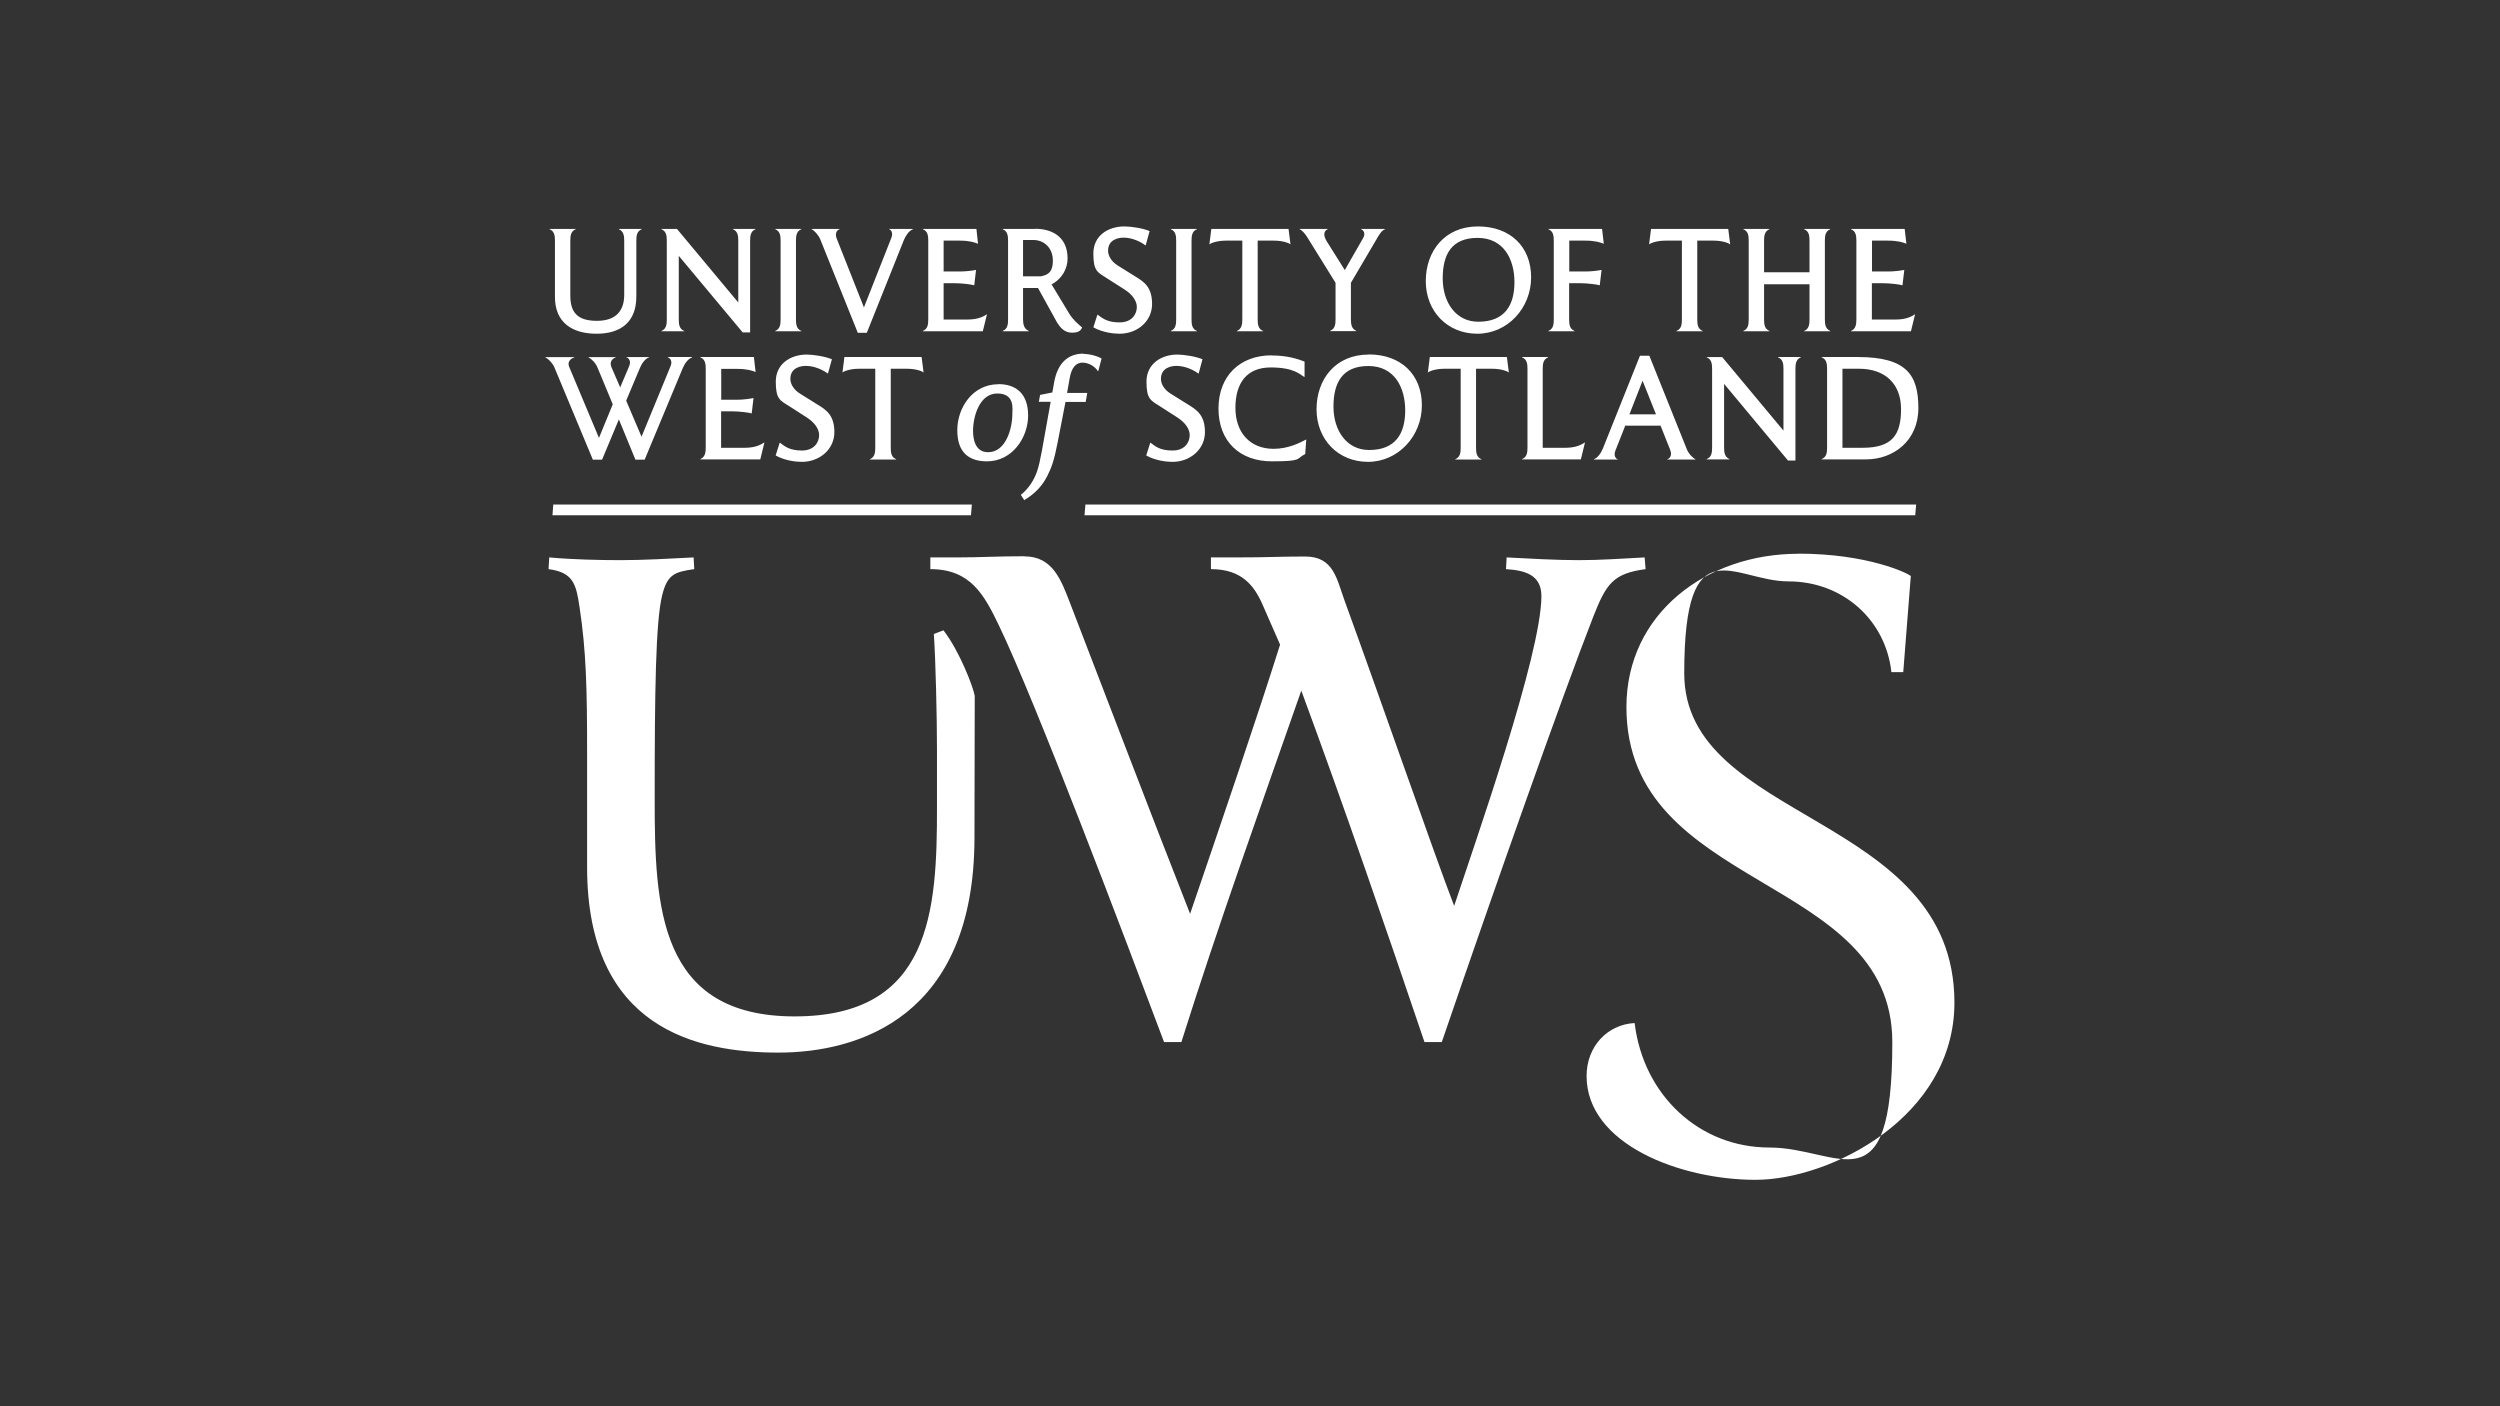 <?xml version="1.0" encoding="UTF-8"?>
<svg id="Layer_1" data-name="Layer 1" xmlns="http://www.w3.org/2000/svg" version="1.1" viewBox="0 0 1920 1080">
  <rect x="0" y="0" width="1920" height="1080" fill="#333333" stroke="none"/>
  <defs>
    <style>
      .cls-1 {
        fill: #fff;
        stroke-width: 0px;
      }
    </style>
  </defs>
  <path class="cls-1" d="M1135.1,173.9c-25.6,0-40.1,19-40.1,42s16.4,40.4,39.6,40.4,41.3-19.7,41.3-43.3-16.1-39.1-40.8-39.1M1135.4,247.1c-17.4,0-27.4-15-27.4-33.3s6.7-31.1,26.8-31.1,28.3,16.5,28.3,34-7.3,30.4-27.8,30.4M785.7,212.2v-27.9h7.8c8.3,0,15.1,6,15.1,15.9s-5,11.1-9.2,12h-13.7ZM1051.5,345.6c-17.4,0-27.4-15.1-27.4-33.3s6.7-31.2,26.8-31.2,28.3,16.5,28.3,34.1-7.3,30.4-27.7,30.4M1415,343.9v-60.7h12.8c19.9,0,32.2,11.5,32.2,31s-6.5,29.7-29.5,29.7h-15.6ZM1251.4,318.2l10.1-25.8,10.3,25.8h-20.4ZM758.8,347.3c-10,0-11.5-10.3-11.5-16.4,0-11.1,5-28.7,18.6-28.7s11.6,11.8,11.6,15.4c0,11.5-5,29.7-18.6,29.7M532.7,428.1c-17.2.9-38.9,2.1-55.8,2.1s-37.7-.5-55.1-2.1l-.5,9c19.1,2.5,21.2,11.7,23.8,29.2,5.1,33.8,5.8,62.1,5.8,112.4v87.4c0,124.1,84.7,142.3,146.8,142.3s150.5-27.6,150.7-164.8l.2-109.2c-1.2-6.9-11.6-34.2-24-50.3l-7.4,2.8c1.4,20.4,2.4,64.3,2.4,88.5v43.4c.2,81.6-4.7,161.8-109.3,161.8s-107.5-84.4-107.5-166.9.7-136.3,5.8-156.8c4-15.6,9.3-17.7,24.6-19.8l-.5-9ZM786.9,427.2c-22.6,0-33.5.9-52.1.9h-20.3v9c31,0,41.4,19.8,52.8,43.5,28.1,58.4,96.7,239.7,126.7,319.7h13.3c27.9-88.7,61.6-182.7,92.1-269.9,33.2,89.9,64.9,182.1,94.6,269.9h13.3c40-116.8,92.5-265.7,116.3-326.6,10-25.5,15.4-33.3,40.2-36.6l-.7-9c-17.7.9-33.7,2.1-50.7,2.1s-38.1-1.2-55.3-2.1l-.5,9c14.2.9,27.2,4.1,27.2,20.7,0,44.8-50.7,188.5-67,237.9-14.6-37.7-56-157.2-83.7-233.1-6.5-17.7-8.6-35.2-30.7-35.2s-25.8.7-54.2.7h-18.2v9c23.8,0,33.3,12.7,39.8,27.6l13.3,30.4c-17.2,54.7-46.8,141.4-69.1,206.7-30.4-77.2-67.9-175.7-92.1-238.4-7-18.2-13.5-36.1-35.1-36.1M1381,425.3c-70.5,0-131.9,46-131.9,117.7,0,142.1,204.2,127.6,204.2,257.4s-40.7,80.9-94.4,80.9-96.8-40-103.5-95.6c-20.9,1.1-36.9,17.9-36.9,40.7,0,52.4,72.1,79.7,129.7,79.7s152.8-48.3,152.8-136.1c0-145.5-207.5-138.1-207.5-252.9s38.2-70.6,80-70.6,74.7,29.6,79.1,69.7h9.1l5.8-73.8c-2.1-2.1-33-17.2-86.5-17.2M746.3,387.5h-321.4l-.6,8.2h321.4l.7-8.2ZM1471.6,387.5h-638l-.7,8.2h638l.7-8.2ZM766.7,295.1c-19.7,0-31.5,18-31.5,35.3s9.1,23.9,22.8,23.9c19.5,0,31.6-18.3,31.6-35.2s-9.4-24.1-22.9-24.1M531.6,274.2h-18.8v.2c1.4.4,4,2.5,2.2,6.8l-22.3,54.2-11.8-27.7,10.6-25.2c1.6-3.8,4.1-7.1,7.1-8.1v-.2h-17.5v.2c1.4.4,3.9,2.5,2.1,6.8l-6.9,16.3-6.7-15.5c-2.1-5,1.9-7.1,3.3-7.5v-.2h-20.9v.2c2.1,1,5.4,4.1,6.8,7.6l11.8,28.4-10.6,25.8-22.8-54.4c-2.1-5,2.5-7,3.9-7.4v-.2h-22.2v.2c2.1,1,5.5,4.3,6.9,7.7l29.5,70.8h7.1l12.9-30.9,12.7,30.9h7.1l29.3-70.4c1.6-3.8,4.2-7.1,7.1-8.1v-.2ZM579,274.2h-41.2v.2c3.9,1.6,4.2,5.2,4.2,9v60.2c0,3.8-.4,7.4-4.2,9v.2h46.1l3.2-13.1c-4.2,2.9-8.9,4.2-15.4,4.2h-17.9v-28h8.6c5.5,0,13.1,1,14.9,1.6l1.4-11.8c-3.2.6-7.9,1.3-12.6,1.3h-12.2v-23.7h12.1c7.6,0,11.7,1.3,14.3,2.4l-1.3-11.3ZM707.9,274.2h-59.4l-1.5,11.9c1.1-1,5.8-2.9,12.8-2.9h12.4v60.5c0,3.8-.3,7.4-4.2,9v.2h20.3v-.2c-3.9-1.6-4.2-5.2-4.2-9v-60.5h12.4c7.1,0,11.7,1.9,12.8,2.9l-1.5-11.9ZM1157.4,274.2h-59.3l-1.5,11.9c1.1-1,5.8-2.9,12.8-2.9h12.4v60.5c0,3.8-.3,7.4-4.2,9v.2h20.2v-.2c-3.9-1.6-4.2-5.2-4.2-9v-60.5h12.4c7,0,11.7,1.9,12.8,2.9l-1.5-11.9ZM1189.1,274.2h-20.2v.2c3.9,1.6,4.2,5.2,4.2,9v60.2c0,3.8-.3,7.4-4.2,9v.2h45.2l3.2-13.1c-4.2,2.9-8.9,4.2-15.4,4.2h-17.1v-60.5c0-3.8.3-7.4,4.2-9v-.2ZM1383.1,274.2h-17.6v.2c3.9,1.6,4.2,5.2,4.2,9v47.3l-47.1-56.5h-11.9v.2c3.9,1.6,4.2,5.2,4.2,9v60.2c0,3.8-.3,7.4-4.2,9v.2h17.6v-.2c-3.8-1.6-4.2-5.2-4.2-9v-48.8l49.1,58.9h5.7v-70.3c0-3.8.3-7.4,4.2-9v-.2ZM1427,274.2h-28v.2c3.9,1.6,4.2,5.2,4.2,9v60.2c0,3.8-.3,7.4-4.2,9v.2h34.1c20.9,0,40.2-14.1,40.2-39.4s-8.9-39.2-46.4-39.2M1266.4,273.2h-6.9l-28.5,71.3c-1.6,3.8-4.1,7.2-6.9,8.2v.2h18.3v-.2c-1.4-.4-3.4-2.6-1.7-6.8l7.5-19h27.1l7.3,18.3c2.1,5.1-.8,7.1-2.1,7.5v.2h21.6v-.2c-2.1-1-5.4-4.4-6.7-7.9l-28.7-71.6ZM976.5,272.9c-24,0-40.7,15.6-40.7,40.9s16.5,40.5,40.9,40.5,18.3-2,25.7-5.6l.8-11.1h-.2c-4.6,2.4-13.5,7.1-24.9,7.1-18,0-29.3-12.4-29.3-31.5s8.8-31,27.1-31,22.6,5.6,25.8,7.3h.2v-11.8c-4.4-1.7-12.5-4.7-25.3-4.7M619.6,272.3c-12.3,0-23.8,7-23.8,20.8s3.3,14.4,11.2,19.4l12.9,8.3c5,3.3,9.2,8.1,9.2,13.4s-3.7,11.8-13.2,11.8-13.2-3.2-16.9-6h-.2l-3.1,9.8c7.3,4.1,15.8,4.9,20.2,4.9,13.5,0,24.9-9.6,24.9-22.8s-6.4-17.2-13.1-21.3l-13.3-8.3c-4.7-2.9-7.4-7.3-7.4-11.3,0-8.7,8.1-10,11.9-10,7.2,0,13.8,3.6,16.7,5.8h.3c0-.1,3-10.9,3-10.9-5.2-2.2-14.5-3.6-19.4-3.6M904.3,272.3c-12.3,0-23.8,7-23.8,20.8s3.3,14.4,11.1,19.4l12.9,8.3c5,3.3,9.2,8.1,9.2,13.4s-3.6,11.8-13.2,11.8-13.2-3.2-16.9-6h-.2l-3.1,9.8c7.3,4.1,15.8,4.9,20.2,4.9,13.5,0,24.9-9.6,24.9-22.8s-6.4-17.2-13.1-21.3l-13.3-8.3c-4.7-2.9-7.4-7.3-7.4-11.3,0-8.7,8.1-10,11.9-10,7.2,0,13.8,3.6,16.7,5.8h.4c0-.1,2.9-10.9,2.9-10.9-5.2-2.2-14.6-3.6-19.4-3.6M1051.2,272.3c-25.6,0-40.1,19-40.1,42s16.4,40.4,39.5,40.4,41.4-19.7,41.4-43.4-16.1-39.1-40.8-39.1M832.1,271.6c-12.1,0-19.9,7.5-22.5,21.9,0,0-1.3,7.2-1.4,7.9-.7.1-9.4,1.9-9.4,1.9l-1,5.3h9.1c-6.5,36.4-7.9,45.9-10.4,53.3-2.3,6.8-6.6,13.4-12.1,17.8l-.4.4,2.6,4,.5-.3c7.6-4.6,13.3-10.5,17.2-18.2,3.2-6.3,5.3-12,7.9-25.5,0,0,6-30.5,6.1-31.4h15.5l1.2-6.9h-15.5c.2-1.2,2-11.3,2-11.3,1.4-8,4.7-12,9.8-12s9.7,3.2,11.6,6.2l.2.3h.4l2.5-9.7-.4-.2c-2.2-1.3-8.1-3.3-13.7-3.3M492.8,175.8h-17.6v.2c3.8,1.6,4.2,5.2,4.2,9v41.4c0,11.3-5.4,20-21,20s-20.4-7.1-20.4-19.6v-41.8c0-3.8.3-7.4,4.2-9v-.2h-20.2v.2c3.9,1.6,4.2,5.2,4.2,9v43.1c0,19.4,13,28.2,32,28.2s30.5-9.4,30.5-28.5v-42.8c0-3.8.3-7.4,4.2-9v-.2ZM580.4,175.8h-17.6v.2c3.9,1.6,4.2,5.2,4.2,9v47.3l-47.1-56.5h-12v.2c3.9,1.6,4.2,5.2,4.2,9v60.2c0,3.8-.3,7.4-4.2,9v.2h17.6v-.2c-3.9-1.6-4.2-5.2-4.2-9v-48.7l49.1,58.8h5.7v-70.3c0-3.8.3-7.4,4.2-9v-.2ZM615.5,175.8h-20.2v.2c3.9,1.6,4.2,5.2,4.2,9v60.2c0,3.8-.3,7.4-4.2,9v.2h20.2v-.2c-3.9-1.6-4.2-5.2-4.2-9v-60.2c0-3.8.3-7.4,4.2-9v-.2ZM701.1,175.8h-18.3v.2c1.4.4,3.4,2.6,1.7,6.8l-21,53.3-20.8-52.6c-2.1-5,.8-7.1,2.2-7.5v-.2h-21.6v.2c2,1,5.3,4.4,6.7,7.9l28.8,71.7h6.9l28.5-71.3c1.6-3.8,4.1-7.2,6.9-8.2v-.2ZM749.9,175.8h-41.2v.2c3.9,1.6,4.2,5.2,4.2,9v60.2c0,3.8-.3,7.4-4.2,9v.2h46.1l3.2-13.1c-4.2,2.9-8.9,4.1-15.4,4.1h-17.9v-27.9h8.6c5.5,0,13.1,1,14.9,1.6l1.4-11.8c-3.2.6-7.8,1.2-12.6,1.2h-12.3v-23.7h12.1c7.6,0,11.7,1.3,14.3,2.4l-1.2-11.3ZM795.1,175.8h-25.1v.2c3.9,1.6,4.2,5.2,4.2,9v60.2c0,3.8-.3,7.4-4.2,9v.2h20.2v-.2c-3.8-1.6-4.5-5.2-4.5-9v-24h11.5l14.7,26.6c2.2,3.4,5.3,7.7,11.4,7.7s7-2.4,7.8-4c-2.4-2-6.8-5.7-9.6-10.1l-13.9-23c8.5-4.5,12.3-12.6,12.3-19.8,0-18.1-13.7-22.9-24.8-22.9M919.3,175.8h-20.2v.2c3.9,1.6,4.2,5.2,4.2,9v60.2c0,3.8-.3,7.4-4.2,9v.2h20.2v-.2c-3.9-1.6-4.2-5.2-4.2-9v-60.2c0-3.8.3-7.4,4.2-9v-.2ZM989.6,175.8h-59.3l-1.5,11.9c1.1-1,5.8-2.9,12.9-2.9h12.4v60.4c0,3.8-.4,7.4-4.2,9v.2h20.2v-.2c-3.9-1.6-4.2-5.2-4.2-9v-60.4h12.4c7,0,11.7,1.9,12.8,2.9l-1.5-11.9ZM1063.8,175.8h-18.6v.2c1.4.4,4,2.8,1.7,6.8l-14.1,24.6-14-22.3c-3.8-6.3-.4-8.7,1-9.1v-.2h-21.7v.2c2.1,1,4.1,3.5,5.5,5.6l22.1,35.6v27.9c0,3.8-.3,7.4-4.2,9v.2h20.2v-.2c-3.8-1.6-4.2-5.2-4.2-9v-27.9l19.4-33c2-3.6,4.1-7.2,6.9-8.2v-.2ZM1230.3,175.8h-41.2v.2c3.9,1.6,4.2,5.2,4.2,9v60.2c0,3.8-.3,7.4-4.2,9v.2h20.2v-.2c-3.9-1.6-4.2-5.2-4.2-9v-27.7h8.6c5.4,0,13.1,1,14.9,1.6l1.4-11.8c-3.2.6-7.8,1.2-12.6,1.2h-12.2v-23.7h12.1c7.6,0,11.7,1.3,14.4,2.4l-1.3-11.3ZM1327.3,175.8h-59.3l-1.5,11.9c1.1-1,5.8-2.9,12.8-2.9h12.4v60.4c0,3.8-.3,7.4-4.2,9v.2h20.2v-.2c-3.9-1.6-4.2-5.2-4.2-9v-60.4h12.4c7.1,0,11.7,1.9,12.9,2.9l-1.5-11.9ZM1405.7,175.8h-20.2v.2c3.9,1.6,4.2,5.2,4.2,9v24.1h-34.9v-24.1c0-3.8.3-7.4,4.2-9v-.2h-20.2v.2c3.9,1.6,4.2,5.2,4.2,9v60.2c0,3.8-.3,7.4-4.2,9v.2h20.2v-.2c-3.9-1.6-4.2-5.2-4.2-9v-26.9h34.9v26.9c0,3.8-.3,7.4-4.2,9v.2h20.2v-.2c-3.8-1.6-4.2-5.2-4.2-9v-60.2c0-3.8.3-7.4,4.2-9v-.2ZM1462.7,175.8h-41.2v.2c3.9,1.6,4.2,5.2,4.2,9v60.2c0,3.8-.4,7.4-4.2,9v.2h46.1l3.2-13.1c-4.2,2.9-8.9,4.1-15.3,4.1h-17.9v-27.9h8.6c5.5,0,13.1,1,14.9,1.6l1.4-11.8c-3.2.6-7.8,1.2-12.6,1.2h-12.2v-23.7h12.1c7.6,0,11.7,1.3,14.3,2.4l-1.3-11.3ZM863.5,173.9c-12.3,0-23.8,6.9-23.8,20.8s3.3,14.4,11.2,19.5l13,8.3c5,3.2,9.2,8.1,9.2,13.3s-3.6,11.8-13.2,11.8-13.2-3.2-16.9-5.9h-.2l-3.1,9.7c7.3,4.1,15.8,4.9,20.2,4.9,13.5,0,24.9-9.5,24.9-22.8s-6.4-17.2-13.1-21.3l-13.3-8.3c-4.7-2.9-7.4-7.3-7.4-11.4,0-8.6,8.1-10,11.9-10,7.1,0,13.8,3.6,16.7,5.9h.3c0-.1,3-10.9,3-10.9-5.2-2.3-14.5-3.6-19.4-3.6"/>
</svg>